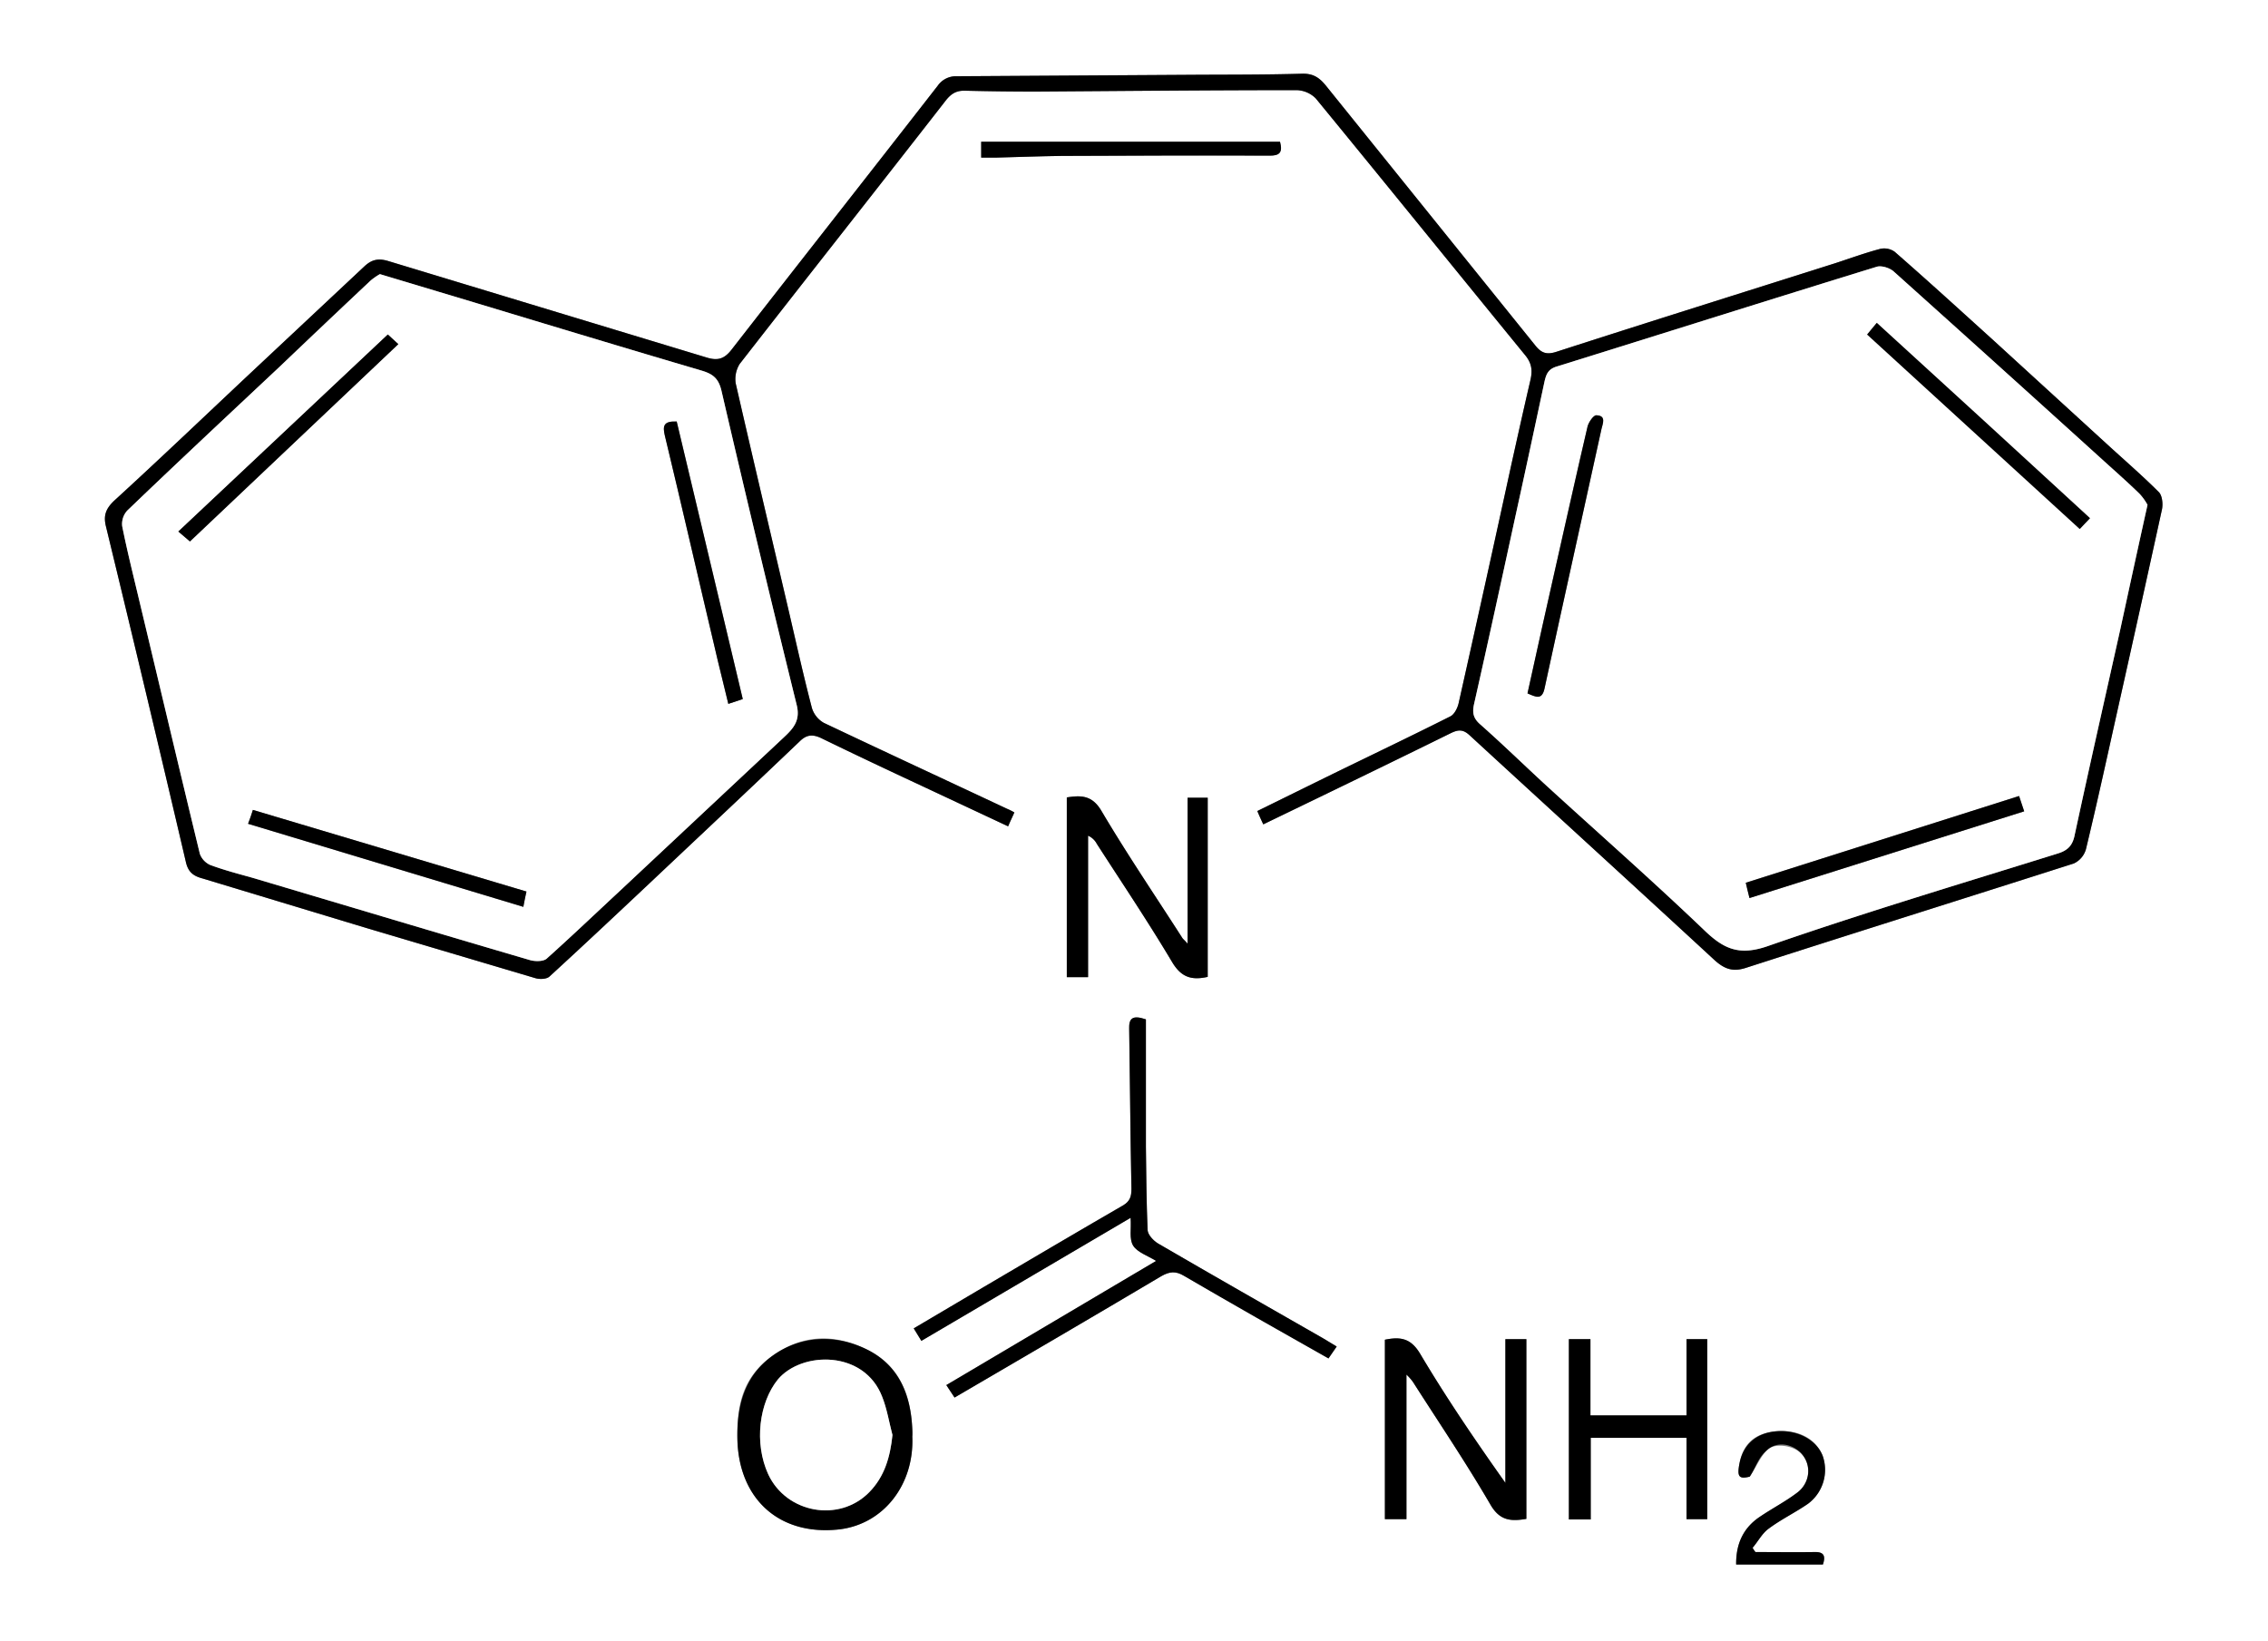 <?xml version="1.0" encoding="UTF-8"?> <svg xmlns="http://www.w3.org/2000/svg" id="Layer_1" data-name="Layer 1" viewBox="0 0 800 579"><rect x="0" y="0" width="800" height="579" fill="#808080" stroke="none"/><defs><style>.cls-1{fill:#fff;}</style></defs><path class="cls-1" d="M0,0H800V579H0ZM445.6,290.8l2.9-1.4c21.1-10.2,42.2-20.4,63.3-30.8,2.5-1.2,4.2-1.4,6.5.7,28.8,26.5,57.8,52.9,86.6,79.5,3.5,3.1,6.4,4.1,11,2.6,38.5-12.4,77.1-24.5,115.6-36.8a7.9,7.9,0,0,0,4.3-5.1c4.1-17,7.8-34.1,11.6-51.1q7.6-34.3,15.2-68.7c.4-1.9.1-4.9-1.1-6.1-6-6-12.4-11.5-18.6-17.2l-39.7-36.3c-11.6-10.5-23.1-21-34.9-31.3a6.4,6.4,0,0,0-5.1-1c-5.3,1.4-10.5,3.3-15.7,5-32.8,10.4-65.7,20.7-98.5,31.3-3.4,1.1-5.3.5-7.5-2.3L467.6,30.1c-2.3-2.8-4.5-4.2-8.3-4.1-13.6.4-27.3.3-40.9.4l-80.9.5a7.8,7.8,0,0,0-6.7,3.3c-24.2,31.1-48.6,62.1-72.8,93.2-2.6,3.3-4.9,3.9-8.8,2.7L137,92.1c-3.6-1.1-5.9-.5-8.4,1.8L88.9,131.1c-16.2,15.2-32.3,30.6-48.7,45.6-2.9,2.8-3.8,5.2-2.8,9.1q14.3,58.9,28.1,118c.8,3.8,2.6,5.2,6,6.1l58.2,17.6L189,345.1c1.5.4,3.8.3,4.8-.6,11.9-10.9,23.6-21.9,35.4-33,17.6-16.6,35.3-33.2,52.8-49.9,2.5-2.5,4.6-2.6,7.5-1.3,11.9,5.8,24,11.5,36,17.1l30.1,14.1c.8-1.9,1.5-3.3,2.2-4.9a20.8,20.8,0,0,0-2.6-1.3c-21.5-10.1-43.1-20.1-64.6-30.3a9.1,9.1,0,0,1-4.2-5.2c-2.9-11.1-5.4-22.3-8-33.5-6.3-27-12.7-54-18.9-81.1a10.1,10.1,0,0,1,1.4-6.8c24.2-31.1,48.7-62.1,72.9-93.2,1.9-2.3,3.7-3.3,6.7-3.2q12.5.3,24.9.3c30.7-.2,61.3-.5,91.9-.5a9.9,9.9,0,0,1,6.8,2.9c24.7,30.1,49.2,60.4,73.8,90.5,2.5,3,2.7,5.6,1.9,9-2.3,9.9-4.5,19.8-6.7,29.7q-9.1,42.2-18.6,84.2c-.4,1.7-1.5,3.9-2.9,4.6-14.5,7.3-29,14.2-43.5,21.3l-24.6,12.1C444.3,288,444.9,289.3,445.6,290.8ZM471.5,475l-4.8-2.9c-19.4-11.1-38.9-22.2-58.3-33.5-1.6-1-3.5-3-3.6-4.7-.4-9.7-.5-19.6-.6-29.4V359.6c-4.9-1.7-6-.2-5.9,3.3.3,18.8.4,37.6.8,56.4,0,2.8-.5,4.5-3.1,6-16.6,9.6-33,19.3-49.5,29l-24.2,14.3L325,473l73.8-43.4c.3,4-.4,7.6.9,9.8s5,3.5,8.1,5.4l-74,43.8,2.9,4.4c24.5-14.3,48.8-28.5,72.9-42.8,3-1.7,5.1-1.9,8.1-.1,16.8,9.8,33.7,19.4,50.9,29.1Zm59.5-2.6v50.7c-10.7-15.1-20.9-30.1-30.1-45.6-3.3-5.5-7-6-12.4-4.9v63.3h7.6v-51a18,18,0,0,1,2.3,2.6c9.2,14.4,18.8,28.6,27.4,43.4,3.3,5.6,7.2,5.8,12.6,4.9V472.4ZM426,344.6V281.4h-7.1v51.5c-1.1-1.3-1.6-1.6-1.9-2.1-9.5-14.8-19.4-29.4-28.4-44.6-3.3-5.7-7.2-5.7-12.3-4.9v63.4h7.5V294.8a6.3,6.3,0,0,1,3.1,2.9c8.9,13.8,18.1,27.5,26.5,41.6C416.6,344.7,420.2,345.9,426,344.6ZM321.8,506.8a20.9,20.9,0,0,0,0-2.5c-.5-12.2-4.4-22.6-16.1-28.3s-22.9-5.2-33.4,2.4-12.4,17.5-12.2,29.1c.4,21.2,14.7,34.4,36,32C311.8,537.6,322.5,523.6,321.8,506.8ZM561.1,536V507.2h33.8v28.7h7.3V472.4h-7.3v26.9H561V472.4h-7.6V536ZM643,551.9c1-3,.4-4.5-3-4.4-6.9.1-13.9,0-20.8,0a13,13,0,0,1-1-1.5c1.9-2.2,3.3-5,5.6-6.7,4.4-3.3,9.4-5.7,13.9-8.8a14.9,14.9,0,0,0,5.2-17c-2.4-6-8.6-9.3-16.4-8.6s-11.6,4.6-12.9,11.2c-1,5-.1,5.7,3.6,4.8,2.6-4,4-7.5,6.5-9.7s9.7-1.4,12.4,2.4,2.3,9.5-2.1,12.9-8.7,5.5-13,8.4c-6,3.9-8.7,9.6-8.6,17ZM451.5,50H346.1v5.6h5.1c7.8-.2,15.6-.5,23.4-.6,24.4-.1,48.8-.2,73.3-.1C451.1,54.9,452.6,54,451.5,50Z"></path><path d="M445.6,290.8c-.7-1.5-1.3-2.8-2.1-4.7L468.1,274c14.5-7.1,29-14,43.5-21.3,1.4-.7,2.5-2.9,2.9-4.6q9.4-42,18.6-84.2c2.2-9.9,4.4-19.8,6.7-29.7.8-3.4.6-6-1.9-9-24.6-30.1-49.1-60.4-73.8-90.5a9.9,9.9,0,0,0-6.8-2.9c-30.6,0-61.2.3-91.9.5q-12.4,0-24.9-.3c-3-.1-4.8.9-6.7,3.2-24.2,31.1-48.7,62.1-72.9,93.2a10.1,10.1,0,0,0-1.4,6.8c6.2,27.1,12.6,54.1,18.9,81.1,2.6,11.2,5.1,22.4,8,33.5a9.1,9.1,0,0,0,4.2,5.2c21.5,10.2,43.1,20.2,64.6,30.3a20.8,20.8,0,0,1,2.6,1.3c-.7,1.6-1.4,3-2.2,4.9l-30.1-14.1c-12-5.6-24.1-11.3-36-17.1-2.9-1.3-5-1.2-7.5,1.3-17.5,16.7-35.2,33.3-52.8,49.9-11.8,11.1-23.5,22.1-35.4,33-1,.9-3.3,1-4.8.6l-59.3-17.6L71.5,309.9c-3.4-.9-5.2-2.3-6-6.1q-13.8-59-28.1-118c-1-3.9-.1-6.3,2.8-9.1,16.4-15,32.5-30.4,48.7-45.6l39.7-37.2c2.5-2.3,4.8-2.9,8.4-1.8l112.2,34c3.9,1.2,6.2.6,8.8-2.7,24.2-31.1,48.6-62.1,72.8-93.2a7.8,7.8,0,0,1,6.7-3.3l80.9-.5c13.6-.1,27.3,0,40.9-.4,3.8-.1,6,1.3,8.3,4.1l73.9,91.7c2.2,2.8,4.1,3.4,7.5,2.3,32.8-10.6,65.7-20.9,98.5-31.3,5.2-1.7,10.4-3.6,15.7-5a6.4,6.4,0,0,1,5.1,1c11.8,10.3,23.3,20.8,34.9,31.3l39.7,36.3c6.2,5.7,12.6,11.2,18.6,17.2,1.2,1.2,1.5,4.2,1.1,6.1q-7.5,34.4-15.2,68.7c-3.8,17-7.5,34.1-11.6,51.1a7.9,7.9,0,0,1-4.3,5.1C693,316.9,654.4,329,615.9,341.4c-4.6,1.5-7.5.5-11-2.6-28.8-26.6-57.8-53-86.6-79.5-2.3-2.1-4-1.9-6.5-.7-21.1,10.4-42.2,20.6-63.3,30.8ZM134,96.7a22.4,22.4,0,0,0-3.3,2.3q-16.2,15.1-32.2,30.5c-17.9,16.8-35.9,33.6-53.6,50.6a7,7,0,0,0-1.8,5.5c1.7,8.5,3.8,16.9,5.8,25.3,7.2,30.1,14.3,60.2,21.6,90.3a6.9,6.9,0,0,0,3.6,3.9c4.8,1.8,9.8,3.1,14.8,4.5,32.7,9.7,65.3,19.5,98.1,29.1,1.8.5,4.6.5,5.8-.5,8.7-7.8,17.1-15.8,25.6-23.7L276.6,260c3.3-3.1,5.8-5.9,4.4-11.4q-13.7-55.2-26.5-110.7c-1-4.3-2.9-5.9-6.8-7.1C221.2,123,194.8,115,168.3,107Zm623.5,81.4a19.4,19.4,0,0,0-2.8-3.9c-4-3.9-8.3-7.7-12.5-11.5q-37.1-33.4-74.3-67c-1.4-1.2-4.2-2.1-5.9-1.6-37.7,11.6-75.3,23.5-112.9,35.2-3,.9-3.7,2.7-4.3,5.3-3.4,15.9-6.8,31.8-10.3,47.7-4.8,22.1-9.6,44.2-14.6,66.3-.6,2.9-.2,4.8,2.2,6.9,7.8,6.9,15.3,14.2,23,21.3,18.6,17,37.6,33.7,55.8,51.1,6.9,6.7,12.3,9.4,22.5,5.9,33.9-11.8,68.4-22.1,102.7-32.8,3.4-1.1,5-2.9,5.7-6.4,5.2-24.2,10.7-48.4,16.1-72.6C751,207.7,754.1,193.4,757.5,178.1Z"></path><path d="M471.5,475l-2.9,4.2c-17.2-9.7-34.1-19.3-50.9-29.1-3-1.8-5.1-1.6-8.1.1-24.1,14.3-48.4,28.5-72.9,42.8l-2.9-4.4,74-43.8c-3.1-1.9-6.6-3-8.1-5.4s-.6-5.8-.9-9.8L325,473l-2.7-4.4,24.2-14.3c16.5-9.7,32.9-19.4,49.5-29,2.6-1.5,3.1-3.2,3.1-6-.4-18.8-.5-37.6-.8-56.4-.1-3.5,1-5,5.9-3.3v44.9c.1,9.8.2,19.7.6,29.4.1,1.7,2,3.7,3.6,4.7,19.4,11.3,38.9,22.4,58.3,33.5Z"></path><path d="M531,472.4h7.4v63.4c-5.4.9-9.3.7-12.6-4.9-8.6-14.8-18.2-29-27.4-43.4a18,18,0,0,0-2.3-2.6v51h-7.6V472.6c5.4-1.1,9.1-.6,12.4,4.9,9.2,15.5,19.4,30.5,30.1,45.6Z"></path><path d="M426,344.6c-5.8,1.3-9.4.1-12.6-5.3-8.4-14.1-17.6-27.8-26.5-41.6a6.3,6.3,0,0,0-3.1-2.9v49.9h-7.5V281.3c5.1-.8,9-.8,12.3,4.9,9,15.2,18.9,29.8,28.4,44.6.3.5.8.8,1.9,2.1V281.4H426Z"></path><path d="M321.8,506.8c.7,16.8-10,30.8-25.7,32.7-21.3,2.4-35.6-10.8-36-32-.2-11.6,2.5-22,12.2-29.1s22-8,33.4-2.4,15.6,16.1,16.1,28.3A20.9,20.9,0,0,1,321.8,506.8Zm-7-.6c-1.2-4.5-1.9-9.1-3.6-13.4-6.3-16.6-28.4-16.2-36.8-6.2-6.6,8.1-8.5,22.4-3.4,33.5,6.4,13.7,25,17.1,35.6,6.3C312,520.9,314,514,314.8,506.2Z"></path><path d="M561.1,536h-7.7V472.4H561v26.9h33.9V472.4h7.3v63.5h-7.3V507.2H561.1Z"></path><path d="M643,551.9H612.4c-.1-7.4,2.6-13.1,8.6-17,4.3-2.9,8.9-5.3,13-8.4s5.1-8.8,2.1-12.9-8.7-5.4-12.4-2.4-3.9,5.7-6.5,9.7c-3.7.9-4.6.2-3.6-4.8,1.3-6.6,6-10.6,12.9-11.2s14,2.6,16.4,8.6a14.9,14.9,0,0,1-5.2,17c-4.5,3.1-9.5,5.5-13.9,8.8-2.3,1.7-3.7,4.5-5.6,6.7a13,13,0,0,0,1,1.5c6.9,0,13.9.1,20.8,0C643.4,547.4,644,548.9,643,551.9Z"></path><path d="M451.5,50c1.1,4-.4,4.9-3.6,4.9-24.5-.1-48.9,0-73.3.1-7.8.1-15.6.4-23.4.6h-5.1V50Z"></path><path class="cls-1" d="M134,96.7,168.3,107c26.5,8,52.9,16,79.4,23.8,3.9,1.2,5.8,2.8,6.8,7.1q12.9,55.5,26.5,110.7c1.4,5.5-1.1,8.3-4.4,11.4l-58.2,54.5c-8.5,7.9-16.9,15.9-25.6,23.7-1.2,1-4,1-5.8.5-32.8-9.6-65.4-19.4-98.1-29.1-5-1.4-10-2.7-14.8-4.5a6.9,6.9,0,0,1-3.6-3.9c-7.3-30.1-14.4-60.2-21.6-90.3-2-8.4-4.1-16.8-5.8-25.3a7,7,0,0,1,1.8-5.5c17.7-17,35.7-33.8,53.6-50.6q16.1-15.3,32.2-30.5A22.4,22.4,0,0,1,134,96.7ZM87.5,290.6l97.1,29.3c.4-2.1.7-3.7,1.1-5.4L89.2,285.7C88.7,287.4,88.2,288.7,87.5,290.6Zm174.5-44q-11.7-49.3-23.3-97.9c-4.6-.2-5,1.5-4.2,4.9,6,24.9,11.7,49.9,17.6,74.8,1.5,6.6,3.2,13.1,4.8,19.9ZM140.5,121.4l-3.7-3.4L62.9,187.5,67,191Z"></path><path class="cls-1" d="M757.5,178.1c-3.4,15.3-6.5,29.6-9.6,43.9-5.4,24.2-10.9,48.4-16.1,72.6-.7,3.5-2.3,5.3-5.7,6.4-34.3,10.7-68.8,21-102.7,32.8-10.2,3.5-15.6.8-22.5-5.9-18.2-17.4-37.2-34.1-55.8-51.1-7.7-7.1-15.2-14.4-23-21.3-2.4-2.1-2.8-4-2.2-6.9,5-22.1,9.8-44.2,14.6-66.3,3.5-15.9,6.9-31.8,10.3-47.7.6-2.6,1.3-4.4,4.3-5.3,37.6-11.7,75.2-23.6,112.9-35.2,1.7-.5,4.5.4,5.9,1.6q37.4,33.5,74.3,67c4.2,3.8,8.5,7.6,12.5,11.5A19.4,19.4,0,0,1,757.5,178.1ZM617.1,316.8,714,286.2c-.7-2-1.2-3.5-1.8-5.4l-96.4,30.6C616.2,313.3,616.6,314.7,617.1,316.8Zm120.1-134c-25.3-23.3-50.1-46-75.2-68.9l-3.4,4.1,75,68.6ZM538.8,244.6c3,1.3,5.1,2.4,6-1.7,6.6-30.5,13.4-61,20.1-91.6.4-1.8,1.8-4.7-1.8-4.8-1-.1-2.7,2.4-3.1,3.9q-5.4,23.1-10.5,46.2C545.9,212.4,542.4,228.3,538.8,244.6Z"></path><path class="cls-1" d="M314.8,506.2c-.8,7.8-2.8,14.7-8.2,20.2-10.6,10.8-29.2,7.4-35.6-6.3-5.1-11.1-3.2-25.4,3.4-33.5,8.4-10,30.5-10.4,36.8,6.2C312.9,497.1,313.6,501.7,314.8,506.2Z"></path><path d="M87.5,290.6c.7-1.9,1.2-3.2,1.7-4.9l96.5,28.8c-.4,1.7-.7,3.3-1.1,5.4Z"></path><path d="M262,246.6l-5.1,1.7c-1.6-6.8-3.3-13.3-4.8-19.9-5.9-24.9-11.6-49.9-17.6-74.8-.8-3.4-.4-5.1,4.2-4.9Q250.3,197.3,262,246.6Z"></path><path d="M140.5,121.4,67,191l-4.1-3.5L136.8,118Z"></path><path d="M617.1,316.8c-.5-2.1-.9-3.5-1.3-5.4l96.4-30.6c.6,1.9,1.1,3.4,1.8,5.4Z"></path><path d="M737.2,182.8l-3.6,3.8-75-68.6,3.4-4.1C687.1,136.8,711.9,159.5,737.2,182.8Z"></path><path d="M538.8,244.6c3.6-16.3,7.1-32.2,10.7-48s6.9-30.8,10.5-46.2c.4-1.5,2.1-4,3.1-3.9,3.6.1,2.2,3,1.8,4.8-6.7,30.6-13.5,61.1-20.1,91.6C543.9,247,541.8,245.9,538.8,244.6Z"></path></svg> 